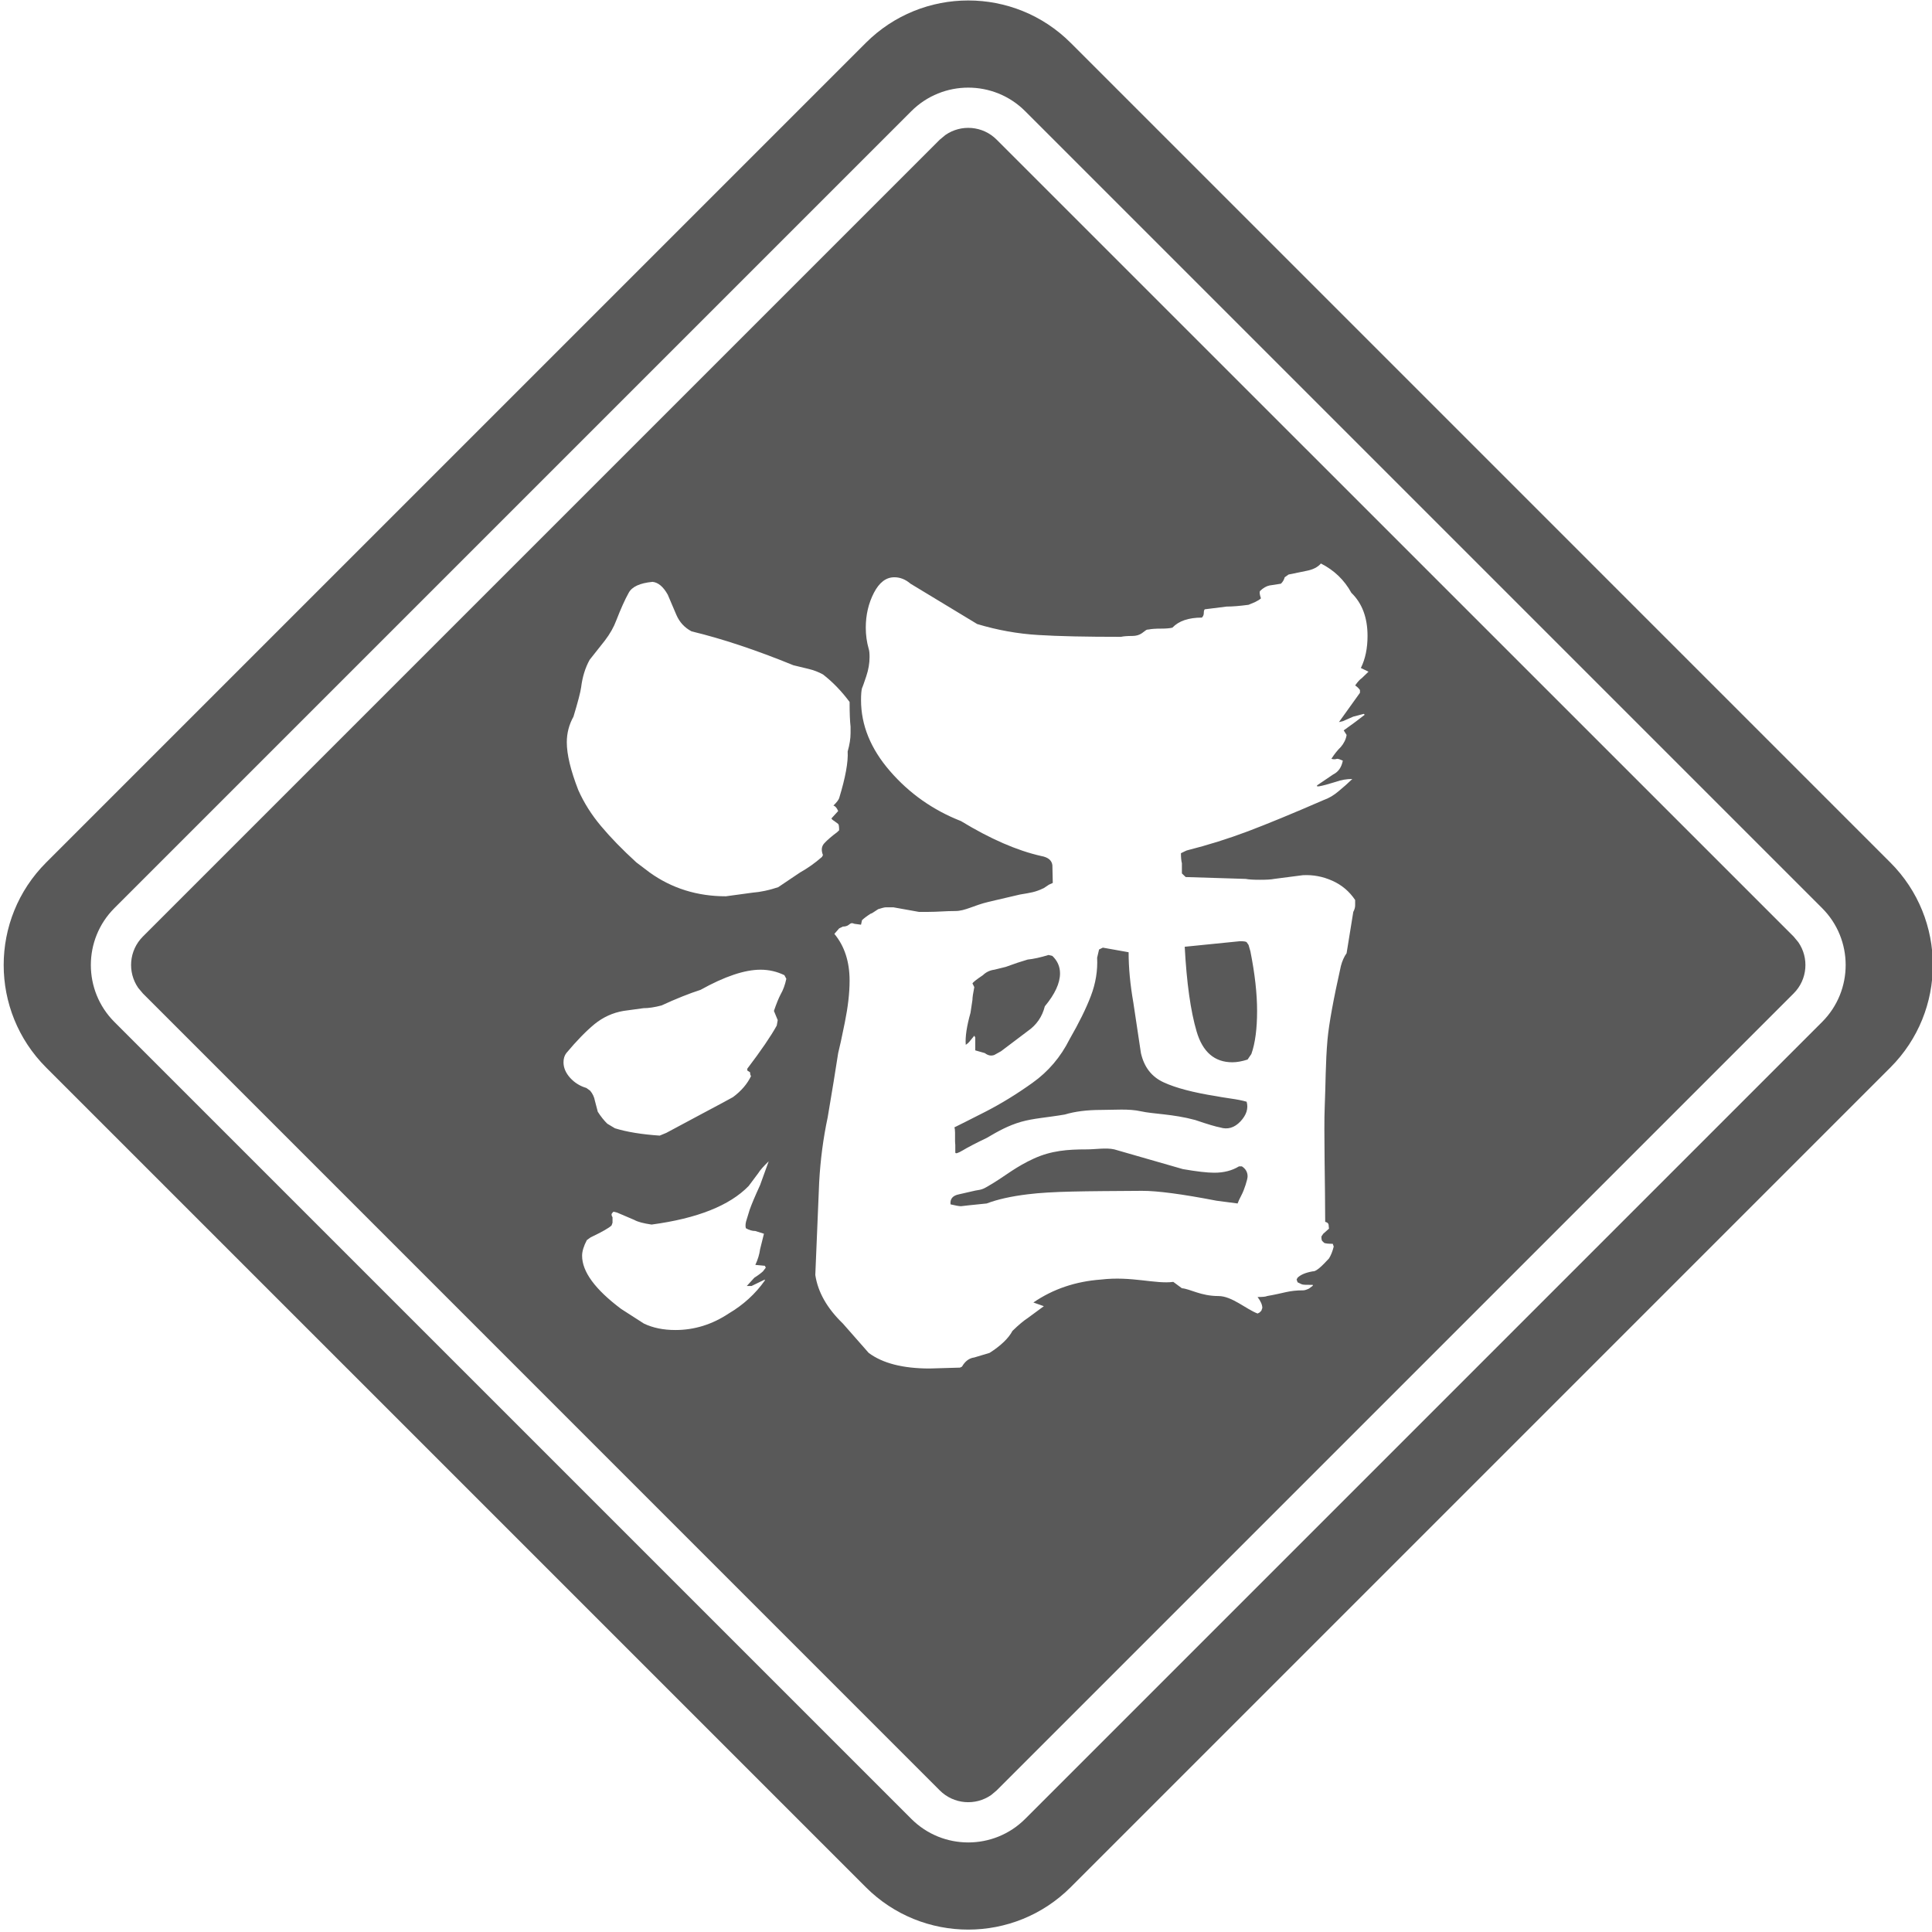 <?xml version="1.0" encoding="UTF-8"?>
<svg width="24px" height="24px" viewBox="0 0 24 24" version="1.1" xmlns="http://www.w3.org/2000/svg" xmlns:xlink="http://www.w3.org/1999/xlink">
    <title>24pt/首页-默认@1x</title>
    <g id="24pt/首页-默认" stroke="none" stroke-width="1" fill="none" fill-rule="evenodd">
        <g id="首页">
            <rect id="矩形" fill="#D8D8D8" opacity="0" x="0" y="0" width="24" height="24"></rect>
            <path d="M13.301,0.533 L23.483,10.715 C24.186,11.418 24.186,12.558 23.483,13.261 L13.301,23.443 C12.598,24.146 11.458,24.146 10.755,23.443 L0.573,13.261 C-0.13,12.558 -0.13,11.418 0.573,10.715 L10.755,0.533 C11.458,-0.17 12.598,-0.17 13.301,0.533 Z M12.735,1.381 C12.345,0.991 11.711,0.991 11.321,1.381 L11.321,1.381 L1.421,11.281 C1.031,11.671 1.031,12.305 1.421,12.695 L1.421,12.695 L11.321,22.595 C11.711,22.985 12.345,22.985 12.735,22.595 L12.735,22.595 L22.635,12.695 C23.025,12.305 23.025,11.671 22.635,11.281 L22.635,11.281 Z M11.744,1.677 C11.938,1.542 12.208,1.561 12.381,1.735 L12.381,1.735 L22.281,11.634 L22.339,11.704 C22.474,11.898 22.455,12.168 22.281,12.341 L22.281,12.341 L12.381,22.241 L12.312,22.299 C12.117,22.434 11.848,22.415 11.674,22.241 L11.674,22.241 L1.775,12.341 L1.717,12.272 C1.582,12.077 1.601,11.808 1.775,11.634 L1.775,11.634 L11.674,1.735 Z M16.409,7 C16.369,7.046 16.31,7.076 16.231,7.091 L16.231,7.091 L16.007,7.137 L15.959,7.171 C15.951,7.201 15.936,7.228 15.912,7.251 L15.912,7.251 L15.77,7.273 C15.731,7.281 15.691,7.304 15.652,7.342 C15.644,7.357 15.648,7.387 15.664,7.433 C15.648,7.448 15.624,7.463 15.593,7.478 L15.593,7.478 L15.51,7.513 C15.399,7.528 15.309,7.535 15.238,7.535 L15.238,7.535 L14.966,7.569 C14.958,7.577 14.954,7.592 14.954,7.615 C14.954,7.638 14.946,7.657 14.93,7.672 C14.765,7.672 14.642,7.714 14.564,7.797 C14.532,7.805 14.485,7.809 14.422,7.809 C14.359,7.809 14.307,7.812 14.268,7.82 C14.252,7.82 14.24,7.824 14.232,7.831 L14.232,7.831 L14.185,7.866 C14.154,7.888 14.114,7.9 14.067,7.9 C14.004,7.9 13.956,7.904 13.925,7.911 C13.491,7.911 13.148,7.904 12.896,7.888 C12.644,7.873 12.391,7.828 12.139,7.752 L12.139,7.752 L11.311,7.251 C11.248,7.197 11.181,7.171 11.11,7.171 C11.007,7.171 10.923,7.235 10.856,7.364 C10.789,7.494 10.755,7.638 10.755,7.797 C10.755,7.888 10.767,7.976 10.791,8.059 C10.799,8.082 10.802,8.116 10.802,8.162 C10.802,8.238 10.789,8.317 10.761,8.401 C10.733,8.484 10.716,8.534 10.708,8.549 C10.7,8.579 10.696,8.629 10.696,8.697 C10.696,9.008 10.816,9.303 11.057,9.58 C11.297,9.857 11.591,10.064 11.938,10.2 C12.301,10.421 12.632,10.565 12.931,10.633 C13.018,10.648 13.065,10.686 13.073,10.747 L13.073,10.747 L13.078,10.968 L13.03,10.99 L12.967,11.032 C12.856,11.085 12.805,11.089 12.671,11.112 L12.671,11.112 L12.281,11.203 C12.092,11.248 11.991,11.317 11.867,11.317 C11.743,11.317 11.649,11.328 11.522,11.328 L11.522,11.328 L11.416,11.328 L11.098,11.271 L11.004,11.271 C10.988,11.271 10.956,11.279 10.909,11.294 C10.854,11.332 10.822,11.351 10.814,11.351 C10.767,11.381 10.732,11.408 10.708,11.431 L10.708,11.431 L10.696,11.487 L10.615,11.476 C10.544,11.446 10.566,11.51 10.471,11.51 L10.471,11.51 L10.424,11.533 L10.365,11.601 C10.491,11.753 10.554,11.947 10.554,12.182 C10.554,12.334 10.534,12.507 10.495,12.7 C10.456,12.894 10.428,13.021 10.412,13.082 C10.381,13.287 10.337,13.553 10.282,13.879 C10.227,14.137 10.191,14.407 10.176,14.688 L10.176,14.688 L10.128,15.838 C10.16,16.051 10.274,16.252 10.471,16.442 L10.471,16.442 L10.791,16.806 C10.964,16.935 11.216,17 11.548,17 L11.548,17 L11.926,16.989 L11.95,16.977 C11.989,16.909 12.04,16.871 12.103,16.863 C12.206,16.833 12.269,16.814 12.293,16.806 C12.435,16.715 12.529,16.624 12.577,16.533 C12.655,16.457 12.719,16.404 12.766,16.374 L12.766,16.374 L12.967,16.226 L12.837,16.18 C13.081,16.013 13.361,15.918 13.677,15.895 C14.055,15.85 14.355,15.954 14.575,15.924 L14.575,15.924 L14.682,16.003 C14.784,16.011 14.916,16.1 15.137,16.1 C15.303,16.1 15.48,16.263 15.622,16.317 L15.622,16.317 L15.646,16.305 L15.669,16.282 L15.681,16.248 C15.681,16.21 15.662,16.165 15.622,16.112 C15.685,16.112 15.725,16.108 15.74,16.1 C15.961,16.062 16.008,16.029 16.19,16.029 C16.206,16.029 16.229,16.022 16.261,16.007 L16.261,16.007 L16.308,15.972 L16.308,15.961 C16.15,15.961 16.19,15.96 16.119,15.929 L16.119,15.929 L16.107,15.895 L16.119,15.872 C16.158,15.834 16.221,15.808 16.308,15.793 C16.363,15.8 16.478,15.664 16.509,15.633 C16.533,15.595 16.553,15.546 16.568,15.485 L16.568,15.485 L16.556,15.451 C16.501,15.451 16.466,15.447 16.45,15.44 L16.45,15.44 L16.426,15.417 C16.418,15.409 16.415,15.39 16.415,15.36 L16.415,15.36 L16.438,15.326 L16.509,15.263 C16.501,15.218 16.517,15.193 16.462,15.178 C16.462,14.745 16.444,14.027 16.456,13.754 C16.468,13.481 16.465,13.202 16.491,12.911 C16.509,12.718 16.564,12.414 16.657,12 C16.673,11.939 16.696,11.886 16.728,11.841 L16.728,11.841 L16.811,11.328 C16.827,11.298 16.834,11.271 16.834,11.248 L16.834,11.248 L16.834,11.18 C16.763,11.074 16.669,10.994 16.551,10.941 C16.432,10.888 16.31,10.865 16.184,10.872 L16.184,10.872 L15.829,10.918 C15.79,10.926 15.731,10.929 15.652,10.929 C15.573,10.929 15.514,10.926 15.474,10.918 L15.474,10.918 L14.729,10.895 L14.682,10.85 L14.682,10.724 C14.674,10.694 14.67,10.652 14.67,10.599 L14.67,10.599 L14.717,10.576 L14.741,10.565 C15.009,10.497 15.263,10.417 15.504,10.326 C15.744,10.235 16.058,10.106 16.444,9.938 C16.507,9.916 16.568,9.88 16.627,9.83 C16.687,9.781 16.744,9.73 16.799,9.677 C16.728,9.677 16.661,9.688 16.598,9.711 C16.503,9.741 16.432,9.76 16.385,9.768 L16.385,9.768 L16.361,9.768 L16.361,9.756 L16.562,9.62 C16.625,9.589 16.665,9.532 16.681,9.449 C16.649,9.434 16.625,9.426 16.61,9.426 C16.586,9.434 16.562,9.434 16.539,9.426 C16.578,9.365 16.618,9.316 16.657,9.278 C16.696,9.232 16.72,9.183 16.728,9.13 L16.728,9.13 L16.692,9.073 L16.834,8.97 L16.953,8.879 L16.941,8.868 L16.811,8.902 L16.681,8.959 L16.633,8.97 L16.894,8.606 L16.894,8.572 C16.878,8.549 16.858,8.53 16.834,8.515 C16.866,8.469 16.894,8.439 16.917,8.424 L16.917,8.424 L17,8.344 L16.905,8.298 C16.961,8.185 16.988,8.052 16.988,7.9 C16.988,7.672 16.921,7.494 16.787,7.364 C16.7,7.205 16.574,7.084 16.409,7 Z M9.549,14.426 C9.486,14.487 9.442,14.536 9.419,14.574 L9.419,14.574 L9.3,14.733 C9.064,14.976 8.662,15.136 8.094,15.212 C7.992,15.197 7.921,15.178 7.881,15.155 L7.881,15.155 L7.668,15.064 L7.621,15.052 L7.609,15.064 C7.593,15.079 7.593,15.098 7.609,15.121 L7.609,15.121 L7.609,15.189 L7.597,15.223 C7.566,15.254 7.479,15.303 7.337,15.371 L7.337,15.371 L7.29,15.405 C7.25,15.481 7.231,15.546 7.231,15.599 C7.231,15.797 7.392,16.017 7.716,16.26 L7.716,16.26 L7.999,16.442 C8.11,16.495 8.24,16.522 8.39,16.522 C8.626,16.522 8.847,16.453 9.052,16.317 C9.233,16.21 9.383,16.074 9.501,15.907 L9.501,15.907 L9.501,15.895 L9.336,15.975 L9.277,15.975 L9.371,15.872 C9.419,15.842 9.454,15.815 9.478,15.793 L9.478,15.793 L9.513,15.747 L9.501,15.724 L9.383,15.713 C9.415,15.645 9.434,15.58 9.442,15.519 L9.442,15.519 L9.49,15.326 L9.383,15.292 C9.344,15.292 9.304,15.28 9.265,15.257 C9.257,15.227 9.261,15.189 9.277,15.144 L9.277,15.144 L9.312,15.03 C9.336,14.961 9.379,14.859 9.442,14.722 L9.442,14.722 Z M13.732,14.268 L13.842,14.278 L14.694,14.523 C14.867,14.553 14.997,14.568 15.084,14.568 C15.202,14.568 15.305,14.542 15.391,14.489 L15.391,14.489 L15.427,14.489 C15.474,14.519 15.498,14.561 15.498,14.614 C15.498,14.652 15.455,14.783 15.427,14.836 C15.399,14.889 15.382,14.927 15.374,14.95 L15.374,14.95 L15.114,14.916 C14.684,14.833 14.374,14.792 14.185,14.793 C13.457,14.798 13.073,14.798 12.766,14.836 C12.561,14.861 12.391,14.899 12.257,14.95 L12.257,14.95 L12.033,14.973 L11.938,14.984 C11.914,14.984 11.871,14.976 11.808,14.961 C11.8,14.893 11.835,14.851 11.914,14.836 L11.914,14.836 L12.115,14.79 C12.21,14.775 12.21,14.775 12.352,14.688 C12.494,14.601 12.626,14.491 12.843,14.392 C13.06,14.293 13.263,14.278 13.499,14.278 C13.61,14.278 13.74,14.255 13.842,14.278 Z M13.7,11.772 L14.02,11.829 C14.02,12.019 14.039,12.228 14.079,12.456 L14.079,12.456 L14.173,13.082 C14.213,13.257 14.307,13.378 14.457,13.446 C14.607,13.515 14.824,13.572 15.108,13.617 C15.147,13.625 15.206,13.634 15.285,13.646 C15.364,13.657 15.431,13.67 15.486,13.686 C15.51,13.769 15.484,13.851 15.409,13.931 C15.334,14.01 15.25,14.035 15.155,14.005 C15.108,13.997 15.005,13.967 14.847,13.913 C14.571,13.838 14.323,13.839 14.173,13.805 C14.023,13.771 13.842,13.788 13.677,13.788 C13.503,13.788 13.353,13.807 13.227,13.845 C13.006,13.883 12.841,13.891 12.683,13.936 C12.525,13.982 12.399,14.052 12.257,14.136 C12.123,14.2 12.025,14.251 11.962,14.289 C11.898,14.327 11.867,14.336 11.867,14.315 L11.867,14.315 L11.867,14.221 C11.865,14.209 11.865,14.193 11.864,14.177 L11.864,14.07 C11.863,14.037 11.861,14.011 11.855,14.005 C11.918,13.974 12.046,13.91 12.24,13.811 C12.433,13.712 12.628,13.593 12.825,13.452 C13.022,13.312 13.176,13.131 13.286,12.911 C13.404,12.706 13.493,12.526 13.552,12.37 C13.611,12.215 13.637,12.057 13.629,11.897 L13.629,11.897 L13.653,11.795 L13.7,11.772 Z M9.448,12.046 C9.251,12.046 9.003,12.129 8.703,12.296 C8.561,12.342 8.4,12.406 8.218,12.49 C8.131,12.513 8.057,12.524 7.993,12.524 L7.993,12.524 L7.745,12.558 C7.611,12.581 7.491,12.636 7.384,12.723 C7.278,12.811 7.162,12.93 7.035,13.082 C7.012,13.112 7,13.15 7,13.196 C7,13.264 7.028,13.329 7.083,13.39 C7.138,13.45 7.205,13.492 7.284,13.515 L7.284,13.515 L7.331,13.549 C7.363,13.587 7.382,13.629 7.39,13.674 L7.39,13.674 L7.426,13.811 C7.465,13.872 7.505,13.921 7.544,13.959 L7.544,13.959 L7.639,14.016 C7.788,14.062 7.974,14.092 8.195,14.107 L8.195,14.107 L8.277,14.073 L8.703,13.845 C8.932,13.724 9.066,13.651 9.105,13.629 C9.208,13.553 9.283,13.465 9.33,13.367 C9.322,13.359 9.318,13.344 9.318,13.321 L9.318,13.321 L9.283,13.298 L9.283,13.276 C9.456,13.048 9.578,12.869 9.649,12.74 L9.649,12.74 L9.661,12.672 L9.614,12.558 C9.645,12.467 9.673,12.399 9.697,12.353 C9.728,12.3 9.752,12.235 9.768,12.159 L9.768,12.159 L9.744,12.114 C9.649,12.068 9.551,12.046 9.448,12.046 Z M15.403,11.692 C15.451,11.692 15.478,11.696 15.486,11.704 L15.486,11.704 L15.51,11.738 L15.533,11.818 C15.589,12.099 15.616,12.345 15.616,12.558 C15.616,12.778 15.593,12.957 15.545,13.093 L15.545,13.093 L15.498,13.162 C15.427,13.185 15.364,13.196 15.309,13.196 C15.088,13.196 14.94,13.069 14.865,12.814 C14.79,12.56 14.741,12.209 14.717,11.761 L14.717,11.761 Z M13.026,11.863 L13.073,11.875 C13.136,11.935 13.168,12.008 13.168,12.091 C13.168,12.213 13.105,12.349 12.979,12.501 C12.947,12.63 12.876,12.733 12.766,12.809 L12.766,12.809 L12.435,13.059 L12.352,13.105 C12.312,13.12 12.273,13.112 12.234,13.082 L12.234,13.082 L12.115,13.048 L12.115,12.888 L12.103,12.866 L12.056,12.923 C12.04,12.945 12.021,12.964 11.997,12.979 C11.989,12.881 12.009,12.748 12.056,12.581 L12.056,12.581 L12.08,12.421 C12.08,12.391 12.088,12.338 12.103,12.262 L12.103,12.262 L12.08,12.216 C12.088,12.201 12.131,12.167 12.21,12.114 C12.249,12.076 12.297,12.053 12.352,12.046 L12.352,12.046 L12.494,12.011 C12.596,11.973 12.687,11.943 12.766,11.92 C12.837,11.913 12.924,11.894 13.026,11.863 L13.026,11.863 Z M8.106,7.228 C7.948,7.243 7.85,7.289 7.81,7.364 C7.763,7.448 7.712,7.562 7.656,7.706 C7.625,7.79 7.578,7.873 7.514,7.957 L7.514,7.957 L7.325,8.196 C7.27,8.295 7.235,8.409 7.219,8.538 C7.211,8.598 7.179,8.72 7.124,8.902 C7.069,9.001 7.041,9.107 7.041,9.221 C7.041,9.373 7.089,9.57 7.183,9.813 C7.254,9.973 7.349,10.123 7.467,10.263 C7.585,10.404 7.731,10.554 7.905,10.713 L7.905,10.713 L8.07,10.838 C8.346,11.036 8.662,11.134 9.017,11.134 L9.017,11.134 L9.348,11.089 C9.45,11.081 9.557,11.058 9.667,11.021 L9.667,11.021 L9.939,10.838 C10.034,10.785 10.124,10.721 10.211,10.645 L10.211,10.645 L10.223,10.622 C10.199,10.561 10.205,10.512 10.241,10.474 C10.276,10.436 10.329,10.39 10.4,10.337 L10.4,10.337 L10.424,10.314 C10.424,10.269 10.42,10.242 10.412,10.235 L10.412,10.235 L10.365,10.2 C10.341,10.185 10.329,10.174 10.329,10.166 L10.329,10.166 L10.412,10.075 C10.396,10.037 10.377,10.014 10.353,10.007 C10.392,9.969 10.416,9.938 10.424,9.916 C10.503,9.658 10.538,9.464 10.53,9.335 C10.554,9.251 10.566,9.175 10.566,9.107 L10.566,9.107 L10.566,9.027 C10.558,8.959 10.554,8.856 10.554,8.72 C10.452,8.583 10.341,8.469 10.223,8.378 C10.168,8.348 10.109,8.325 10.046,8.31 L10.046,8.31 L9.856,8.264 C9.391,8.074 8.969,7.934 8.591,7.843 C8.504,7.797 8.441,7.729 8.402,7.638 L8.402,7.638 L8.295,7.387 C8.24,7.289 8.177,7.235 8.106,7.228 Z" id="酒" fill-opacity="0.65" fill="#000000"></path>
        </g>
    </g>
</svg>